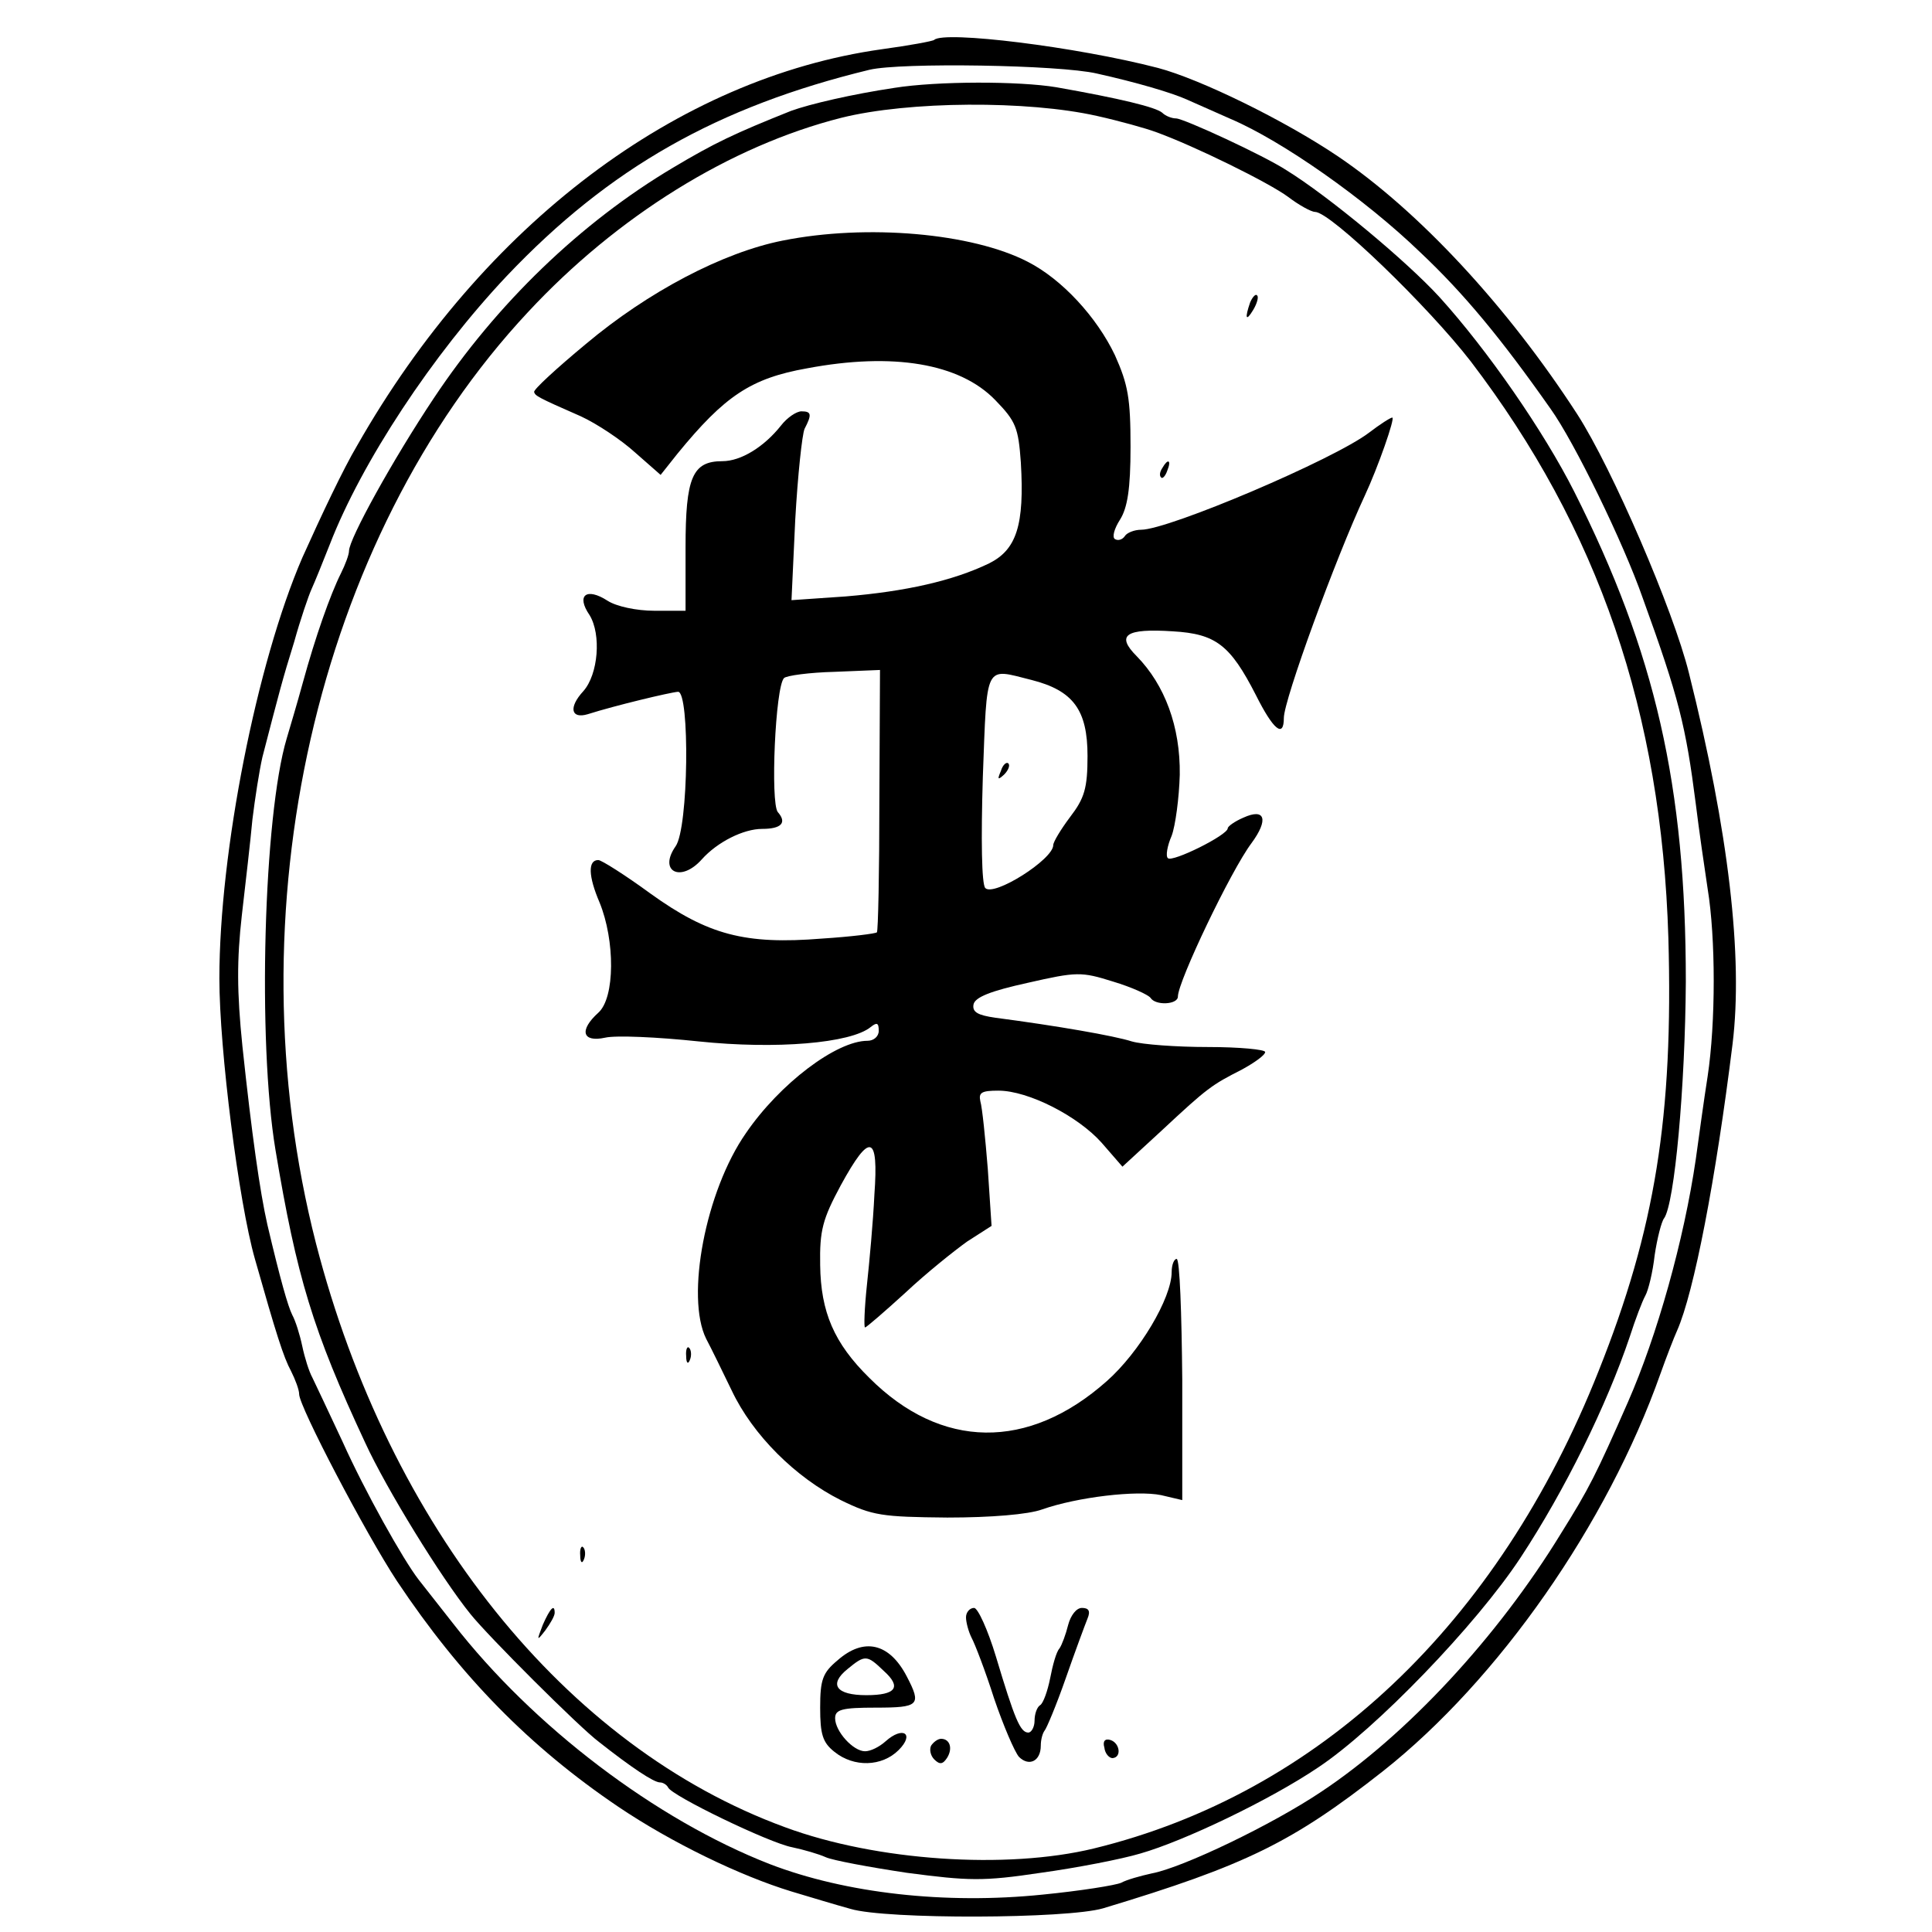 <?xml version="1.0" standalone="no"?>
<!DOCTYPE svg PUBLIC "-//W3C//DTD SVG 20010904//EN"
 "http://www.w3.org/TR/2001/REC-SVG-20010904/DTD/svg10.dtd">
<svg version="1.0" xmlns="http://www.w3.org/2000/svg"
 width="310pt" height="310pt" viewBox="0 0 310 310"
 preserveAspectRatio="xMidYMid meet">
<g transform="translate(0,310) scale(0.1,-0.1)"
fill="#000000" stroke="none">
<path d="M1499 3036 c-2 -2 -40 -9 -84 -15 -328 -46 -640 -281 -842 -636 -22
-37 -57 -111 -88 -180 -73 -169 -133 -472 -133 -675 0 -114 31 -359 57 -450
34 -120 46 -158 58 -180 7 -14 13 -30 13 -37 0 -20 107 -224 157 -300 102
-153 213 -266 355 -362 86 -58 196 -111 278 -136 30 -9 73 -22 95 -28 57 -17
347 -16 405 1 229 69 304 106 449 220 186 147 360 397 445 637 10 28 22 59 27
70 27 61 62 242 89 460 17 139 -6 340 -70 595 -25 101 -123 328 -179 415 -112
173 -254 326 -384 414 -86 58 -221 124 -289 142 -131 34 -343 60 -359 45z
m261 -54 c63 -14 121 -31 145 -42 11 -5 43 -19 70 -31 82 -35 215 -128 304
-214 69 -65 129 -137 209 -251 38 -53 117 -215 148 -304 58 -160 69 -205 85
-330 5 -41 14 -103 19 -136 13 -79 13 -215 0 -301 -6 -38 -14 -97 -19 -133
-19 -130 -62 -283 -109 -390 -51 -116 -62 -138 -107 -210 -102 -167 -248 -324
-385 -415 -79 -53 -223 -122 -272 -131 -18 -4 -40 -10 -49 -15 -9 -4 -65 -13
-126 -19 -156 -16 -316 2 -438 49 -182 71 -379 220 -508 386 -26 33 -51 65
-55 70 -25 32 -87 143 -122 221 -23 49 -45 96 -49 104 -5 9 -12 31 -16 50 -4
19 -11 41 -16 50 -7 14 -19 56 -40 145 -12 53 -25 145 -40 286 -9 88 -9 139
-1 210 6 52 14 121 17 154 4 33 11 78 16 100 27 104 32 124 51 185 10 36 23
74 28 85 5 11 18 43 29 71 51 132 165 305 284 431 165 174 339 272 582 331 50
12 305 8 365 -6z"/>
<path d="M1435 2959 c-67 -10 -136 -26 -166 -37 -90 -36 -122 -51 -189 -91
-148 -88 -283 -218 -384 -370 -66 -99 -136 -226 -136 -245 0 -6 -6 -22 -13
-36 -17 -34 -41 -102 -61 -175 -9 -33 -21 -73 -26 -90 -37 -124 -47 -486 -18
-660 34 -204 60 -290 144 -470 34 -74 122 -217 169 -275 28 -35 174 -181 206
-205 52 -41 88 -65 98 -65 5 0 11 -4 13 -8 5 -13 162 -89 199 -96 19 -4 43
-11 54 -16 11 -5 70 -16 130 -25 99 -13 122 -14 215 0 58 8 130 22 160 31 70
20 208 86 285 138 92 61 254 229 325 337 71 108 138 244 175 354 9 28 20 57
25 66 5 9 12 38 15 65 4 27 11 54 15 59 17 23 34 212 35 380 0 314 -49 528
-179 786 -49 97 -139 227 -216 312 -53 58 -178 162 -246 204 -37 24 -165 83
-177 83 -7 0 -17 4 -22 9 -10 9 -68 23 -170 41 -60 10 -191 10 -260 -1z m325
-45 c36 -8 79 -20 95 -26 61 -22 181 -81 212 -104 17 -13 37 -24 43 -24 25 0
182 -152 250 -240 205 -269 306 -563 317 -925 8 -286 -21 -467 -112 -695 -161
-406 -449 -678 -810 -766 -140 -34 -349 -20 -495 34 -353 129 -636 483 -753
937 -136 531 0 1130 340 1494 143 154 325 267 503 312 108 27 299 28 410 3z"/>
<path d="M1256 2714 c-96 -19 -216 -82 -316 -166 -47 -39 -84 -73 -83 -77 2
-6 4 -8 75 -39 26 -12 65 -38 87 -58 l41 -36 27 34 c76 93 118 121 208 137
138 26 245 8 302 -51 33 -34 37 -44 41 -100 6 -101 -7 -140 -51 -162 -58 -28
-134 -45 -230 -53 l-87 -6 6 129 c4 71 11 137 15 146 12 23 11 28 -5 28 -8 0
-23 -10 -33 -23 -27 -34 -64 -57 -94 -57 -48 0 -59 -26 -59 -138 l0 -102 -50
0 c-29 0 -61 7 -75 16 -34 22 -51 9 -29 -23 19 -31 14 -95 -10 -122 -24 -26
-20 -45 7 -37 44 14 132 35 145 36 19 0 17 -219 -4 -248 -28 -40 8 -59 42 -21
25 28 67 49 97 49 31 0 40 10 25 27 -12 15 -4 201 10 215 4 4 41 9 81 10 l73
3 -1 -209 c0 -115 -2 -211 -4 -212 -2 -2 -41 -7 -88 -10 -124 -10 -183 6 -275
72 -41 30 -79 54 -84 54 -17 0 -16 -26 2 -68 25 -61 25 -153 -2 -177 -31 -28
-26 -48 11 -40 17 4 84 1 150 -6 124 -13 244 -3 276 23 10 8 13 7 13 -6 0 -9
-8 -16 -18 -16 -50 0 -141 -69 -195 -148 -65 -93 -97 -263 -64 -330 8 -15 26
-52 41 -83 34 -72 103 -140 175 -176 51 -25 66 -27 171 -28 70 0 130 5 152 13
57 20 152 31 191 23 l34 -8 0 193 c-1 107 -4 194 -9 194 -4 0 -8 -9 -8 -21 0
-42 -52 -129 -104 -175 -126 -112 -266 -110 -381 5 -57 56 -78 106 -79 181 -1
56 4 74 33 128 47 86 61 82 54 -15 -2 -43 -8 -108 -12 -145 -4 -38 -5 -68 -3
-68 2 0 31 25 65 56 33 31 78 67 99 82 l39 25 -6 91 c-4 50 -9 99 -12 109 -3
14 2 17 29 17 48 0 128 -41 166 -84 l33 -38 63 58 c74 69 80 73 129 98 20 11
37 23 37 28 0 4 -41 8 -92 8 -50 0 -105 4 -122 9 -28 9 -120 25 -219 38 -28 4
-37 9 -35 21 2 12 28 22 87 35 79 18 86 18 137 2 30 -9 56 -21 60 -26 8 -13
44 -11 44 2 0 24 85 202 118 246 28 38 22 57 -13 41 -14 -6 -25 -14 -25 -17 0
-11 -89 -55 -96 -48 -4 3 -1 20 6 36 6 16 12 61 13 98 1 77 -24 144 -69 190
-34 34 -18 45 58 40 69 -4 92 -22 133 -102 28 -56 45 -70 45 -37 0 29 83 256
130 357 21 45 49 125 44 125 -3 0 -20 -11 -37 -24 -56 -43 -322 -156 -366
-156 -11 0 -23 -5 -26 -10 -4 -6 -11 -8 -16 -5 -5 3 -1 17 8 31 12 19 17 49
17 117 0 78 -4 100 -25 147 -29 61 -85 122 -140 150 -89 46 -258 61 -393 34z
m399 -705 c67 -17 90 -48 90 -122 0 -52 -5 -68 -28 -98 -15 -20 -27 -40 -27
-45 0 -23 -95 -83 -109 -69 -6 6 -7 79 -4 178 7 185 2 175 78 156z"/>
<path d="M1606 1863 c-6 -14 -5 -15 5 -6 7 7 10 15 7 18 -3 3 -9 -2 -12 -12z"/>
<path d="M2006 2615 c-9 -26 -7 -32 5 -12 6 10 9 21 6 23 -2 3 -7 -2 -11 -11z"/>
<path d="M1865 2349 c-4 -6 -5 -12 -2 -15 2 -3 7 2 10 11 7 17 1 20 -8 4z"/>
<path d="M1101 924 c0 -11 3 -14 6 -6 3 7 2 16 -1 19 -3 4 -6 -2 -5 -13z"/>
<path d="M931 604 c0 -11 3 -14 6 -6 3 7 2 16 -1 19 -3 4 -6 -2 -5 -13z"/>
<path d="M871 493 c-10 -26 -10 -27 4 -9 8 11 15 23 15 28 0 15 -7 8 -19 -19z"/>
<path d="M1550 505 c0 -8 4 -23 9 -33 5 -9 22 -53 36 -97 15 -44 33 -86 40
-94 16 -16 35 -7 35 18 0 10 3 20 6 24 3 3 19 41 34 84 15 43 31 86 35 96 5
12 2 17 -9 17 -9 0 -18 -12 -22 -27 -4 -16 -10 -32 -14 -38 -5 -5 -11 -27 -15
-48 -4 -20 -11 -40 -16 -43 -5 -3 -9 -14 -9 -25 0 -10 -5 -19 -10 -19 -13 0
-22 22 -52 122 -13 43 -29 78 -35 78 -7 0 -13 -7 -13 -15z"/>
<path d="M1344 436 c-24 -20 -28 -31 -28 -76 0 -43 4 -56 23 -71 31 -25 76
-24 103 3 26 26 7 39 -21 14 -10 -9 -24 -16 -33 -16 -19 0 -48 32 -48 53 0 14
11 17 65 17 70 0 74 4 50 50 -28 54 -69 63 -111 26z m74 -17 c29 -26 20 -39
-28 -39 -48 0 -61 17 -30 42 28 23 31 23 58 -3z"/>
<path d="M1494 299 c-3 -6 -1 -16 5 -22 9 -9 14 -8 21 3 9 15 4 30 -10 30 -5
0 -12 -5 -16 -11z"/>
<path d="M1772 296 c1 -10 8 -17 13 -17 15 1 12 24 -3 29 -9 3 -13 -2 -10 -12z"/>
</g>
</svg>
